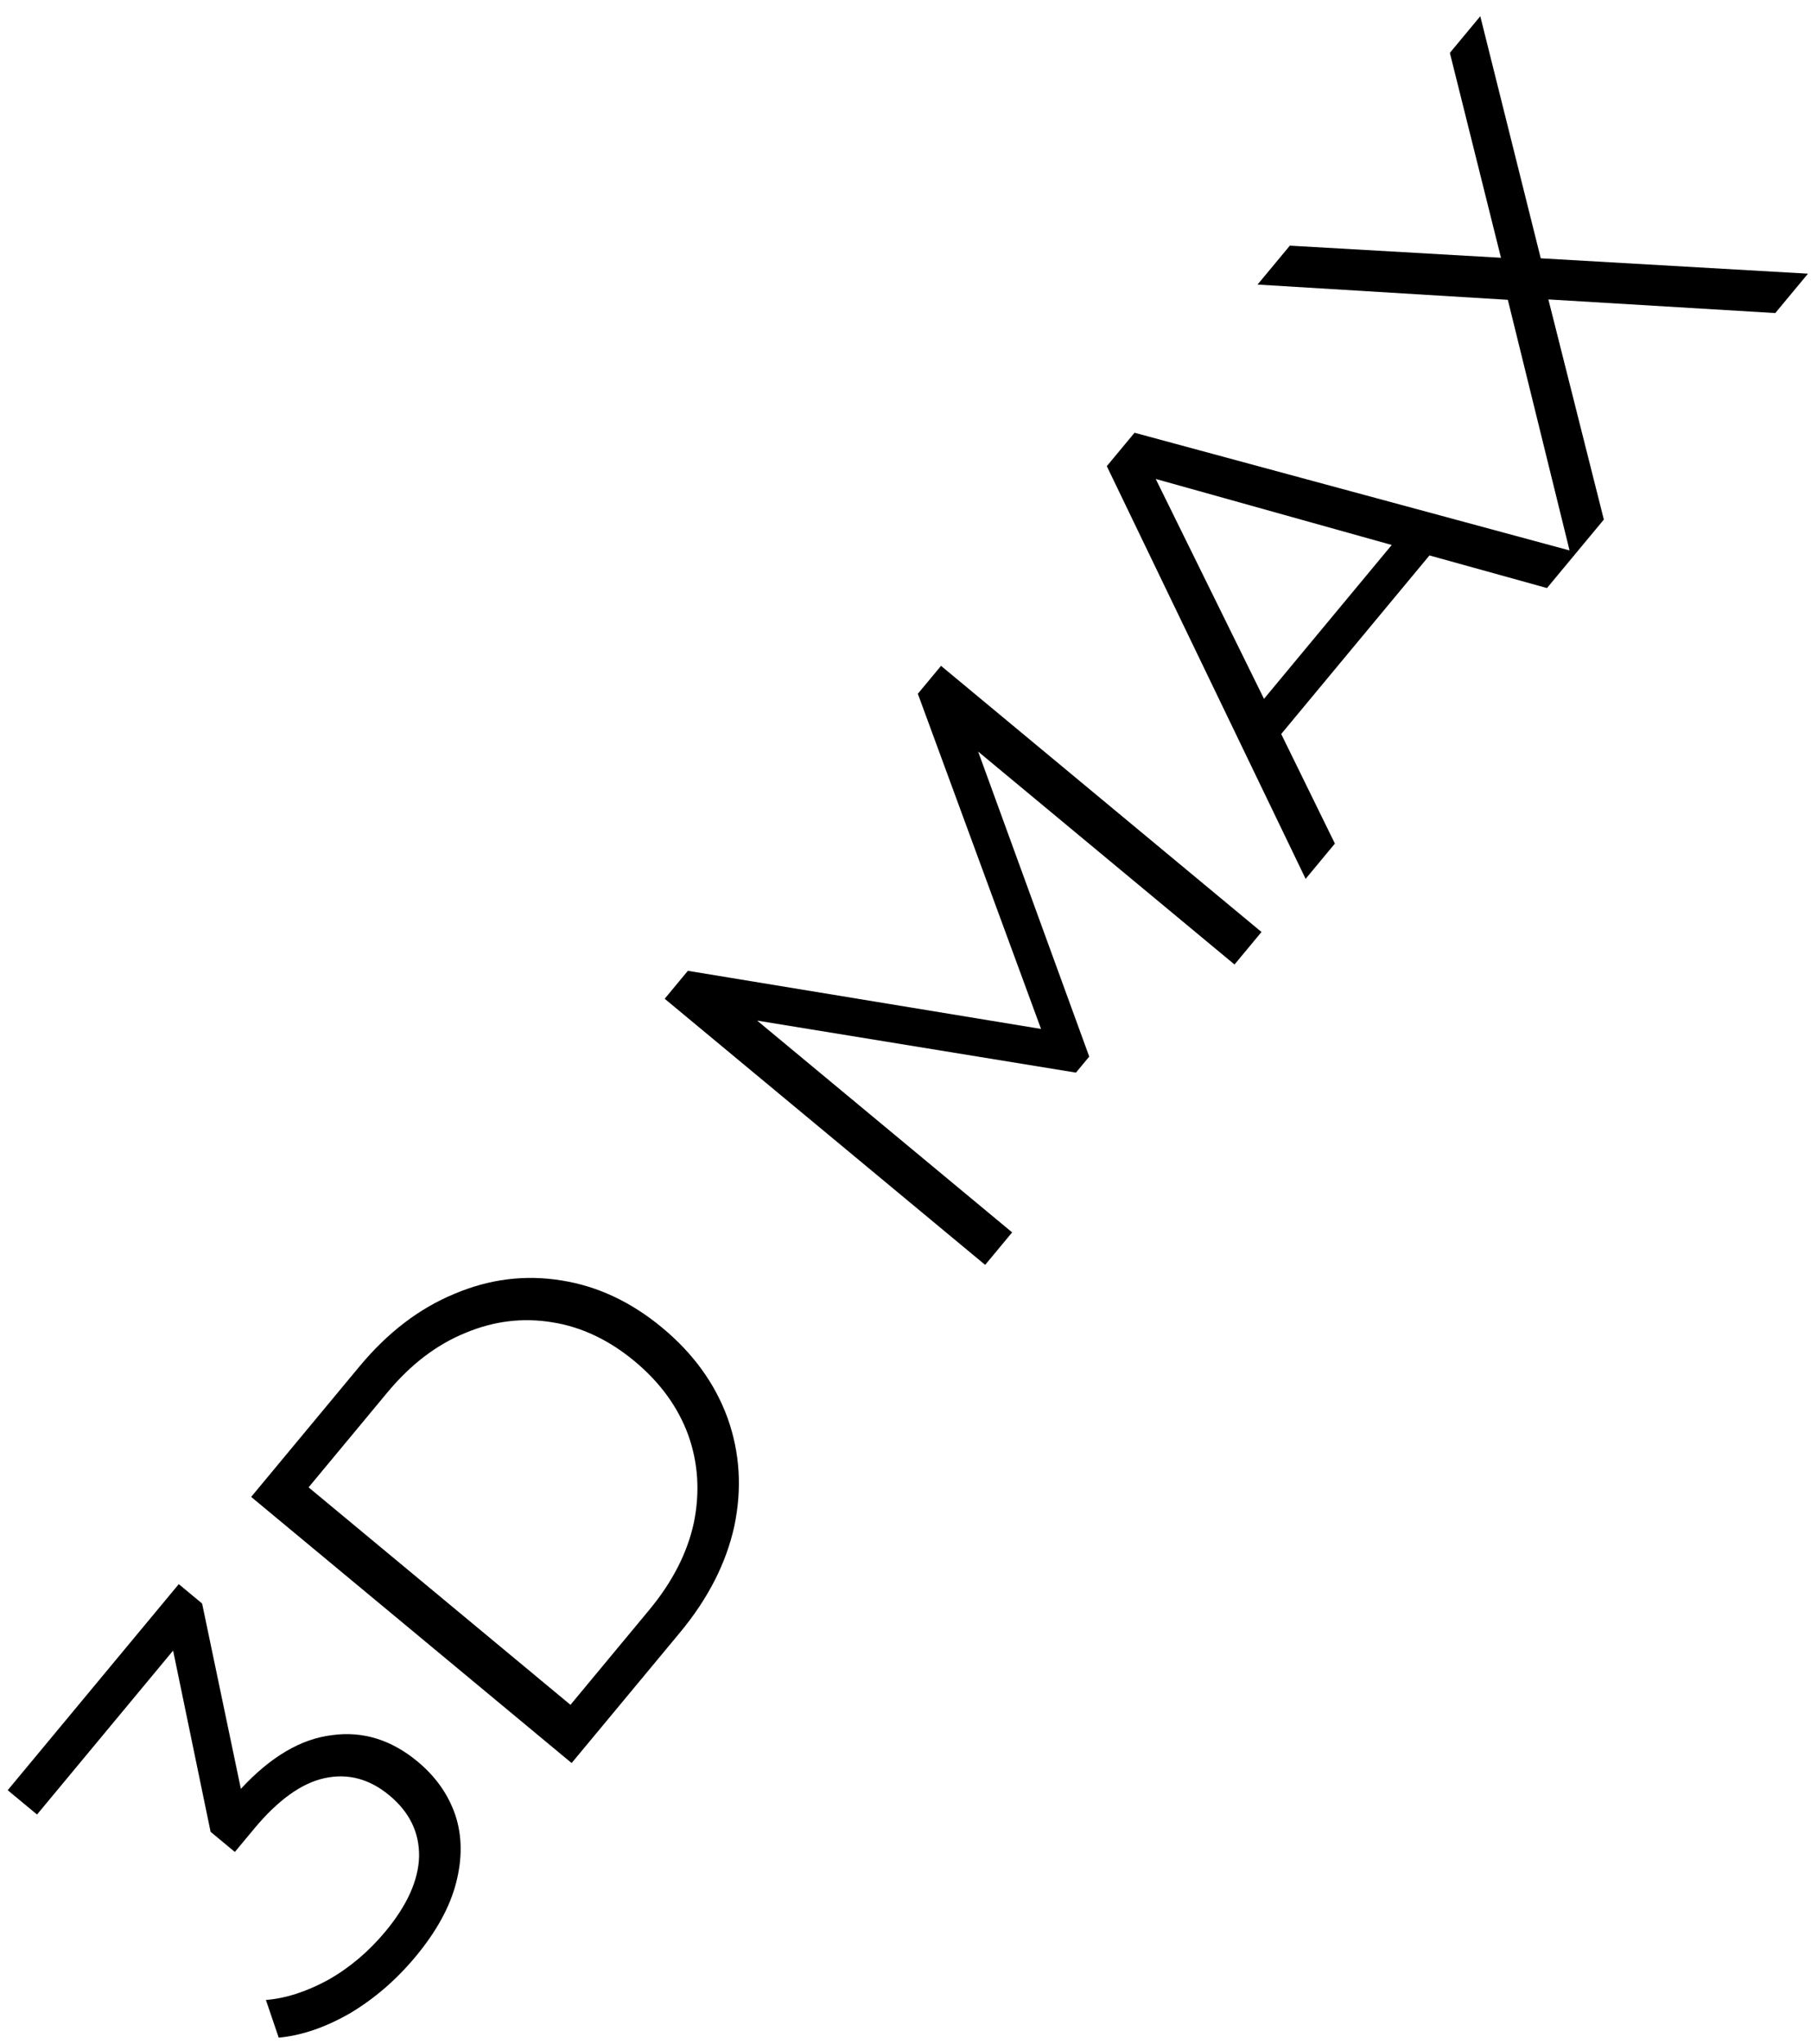 <?xml version="1.0" encoding="UTF-8"?> <svg xmlns="http://www.w3.org/2000/svg" width="70" height="79" viewBox="0 0 70 79" fill="none"> <path d="M9.31 69.128C10.458 67.889 11.63 67.198 12.825 67.054C14.018 66.889 15.122 67.228 16.137 68.07C16.845 68.658 17.334 69.353 17.604 70.156C17.863 70.948 17.872 71.813 17.632 72.75C17.393 73.687 16.871 74.639 16.068 75.606C15.323 76.503 14.477 77.235 13.527 77.802C12.576 78.347 11.658 78.661 10.773 78.743L10.278 77.286C11.046 77.226 11.849 76.966 12.689 76.508C13.516 76.039 14.254 75.415 14.9 74.637C15.742 73.622 16.175 72.656 16.199 71.739C16.211 70.813 15.828 70.026 15.05 69.38C14.283 68.743 13.451 68.521 12.554 68.713C11.657 68.905 10.743 69.561 9.813 70.682L9.078 71.567L8.14 70.788L6.691 63.785L1.431 70.12L0.298 69.18L6.91 61.217L7.812 61.966L9.31 69.128ZM9.708 57.846L13.896 52.803C14.983 51.494 16.208 50.558 17.572 49.996C18.923 49.424 20.301 49.253 21.705 49.482C23.098 49.701 24.395 50.311 25.599 51.31C26.802 52.309 27.645 53.477 28.129 54.815C28.6 56.144 28.685 57.529 28.384 58.973C28.07 60.407 27.37 61.778 26.282 63.088L22.095 68.131L9.708 57.846ZM25.091 62.218C25.992 61.133 26.569 60.007 26.82 58.84C27.059 57.664 26.987 56.538 26.605 55.463C26.21 54.378 25.517 53.424 24.526 52.601C23.535 51.779 22.476 51.278 21.349 51.099C20.21 50.911 19.09 51.047 17.989 51.509C16.877 51.96 15.87 52.729 14.969 53.814L11.928 57.477L22.05 65.881L25.091 62.218ZM36.373 25.731L48.76 36.016L47.717 37.272L37.808 29.044L42.102 40.831L41.588 41.45L29.266 39.44L39.122 47.624L38.079 48.88L25.692 38.596L26.588 37.516L40.239 39.762L35.477 26.81L36.373 25.731ZM55.252 21.464L49.522 28.365L51.597 32.599L50.466 33.962L42.781 18.014L43.853 16.723L60.941 21.345L59.795 22.725L55.252 21.464ZM53.794 21.06L44.672 18.509L48.857 27.006L53.794 21.06ZM68.619 12.098L59.849 11.571L61.993 20.078L60.744 21.582L58.282 11.586L48.607 10.997L49.856 9.493L58.017 9.961L56.041 2.043L57.217 0.627L59.554 9.982L69.883 10.576L68.619 12.098Z" fill="black"></path> </svg> 